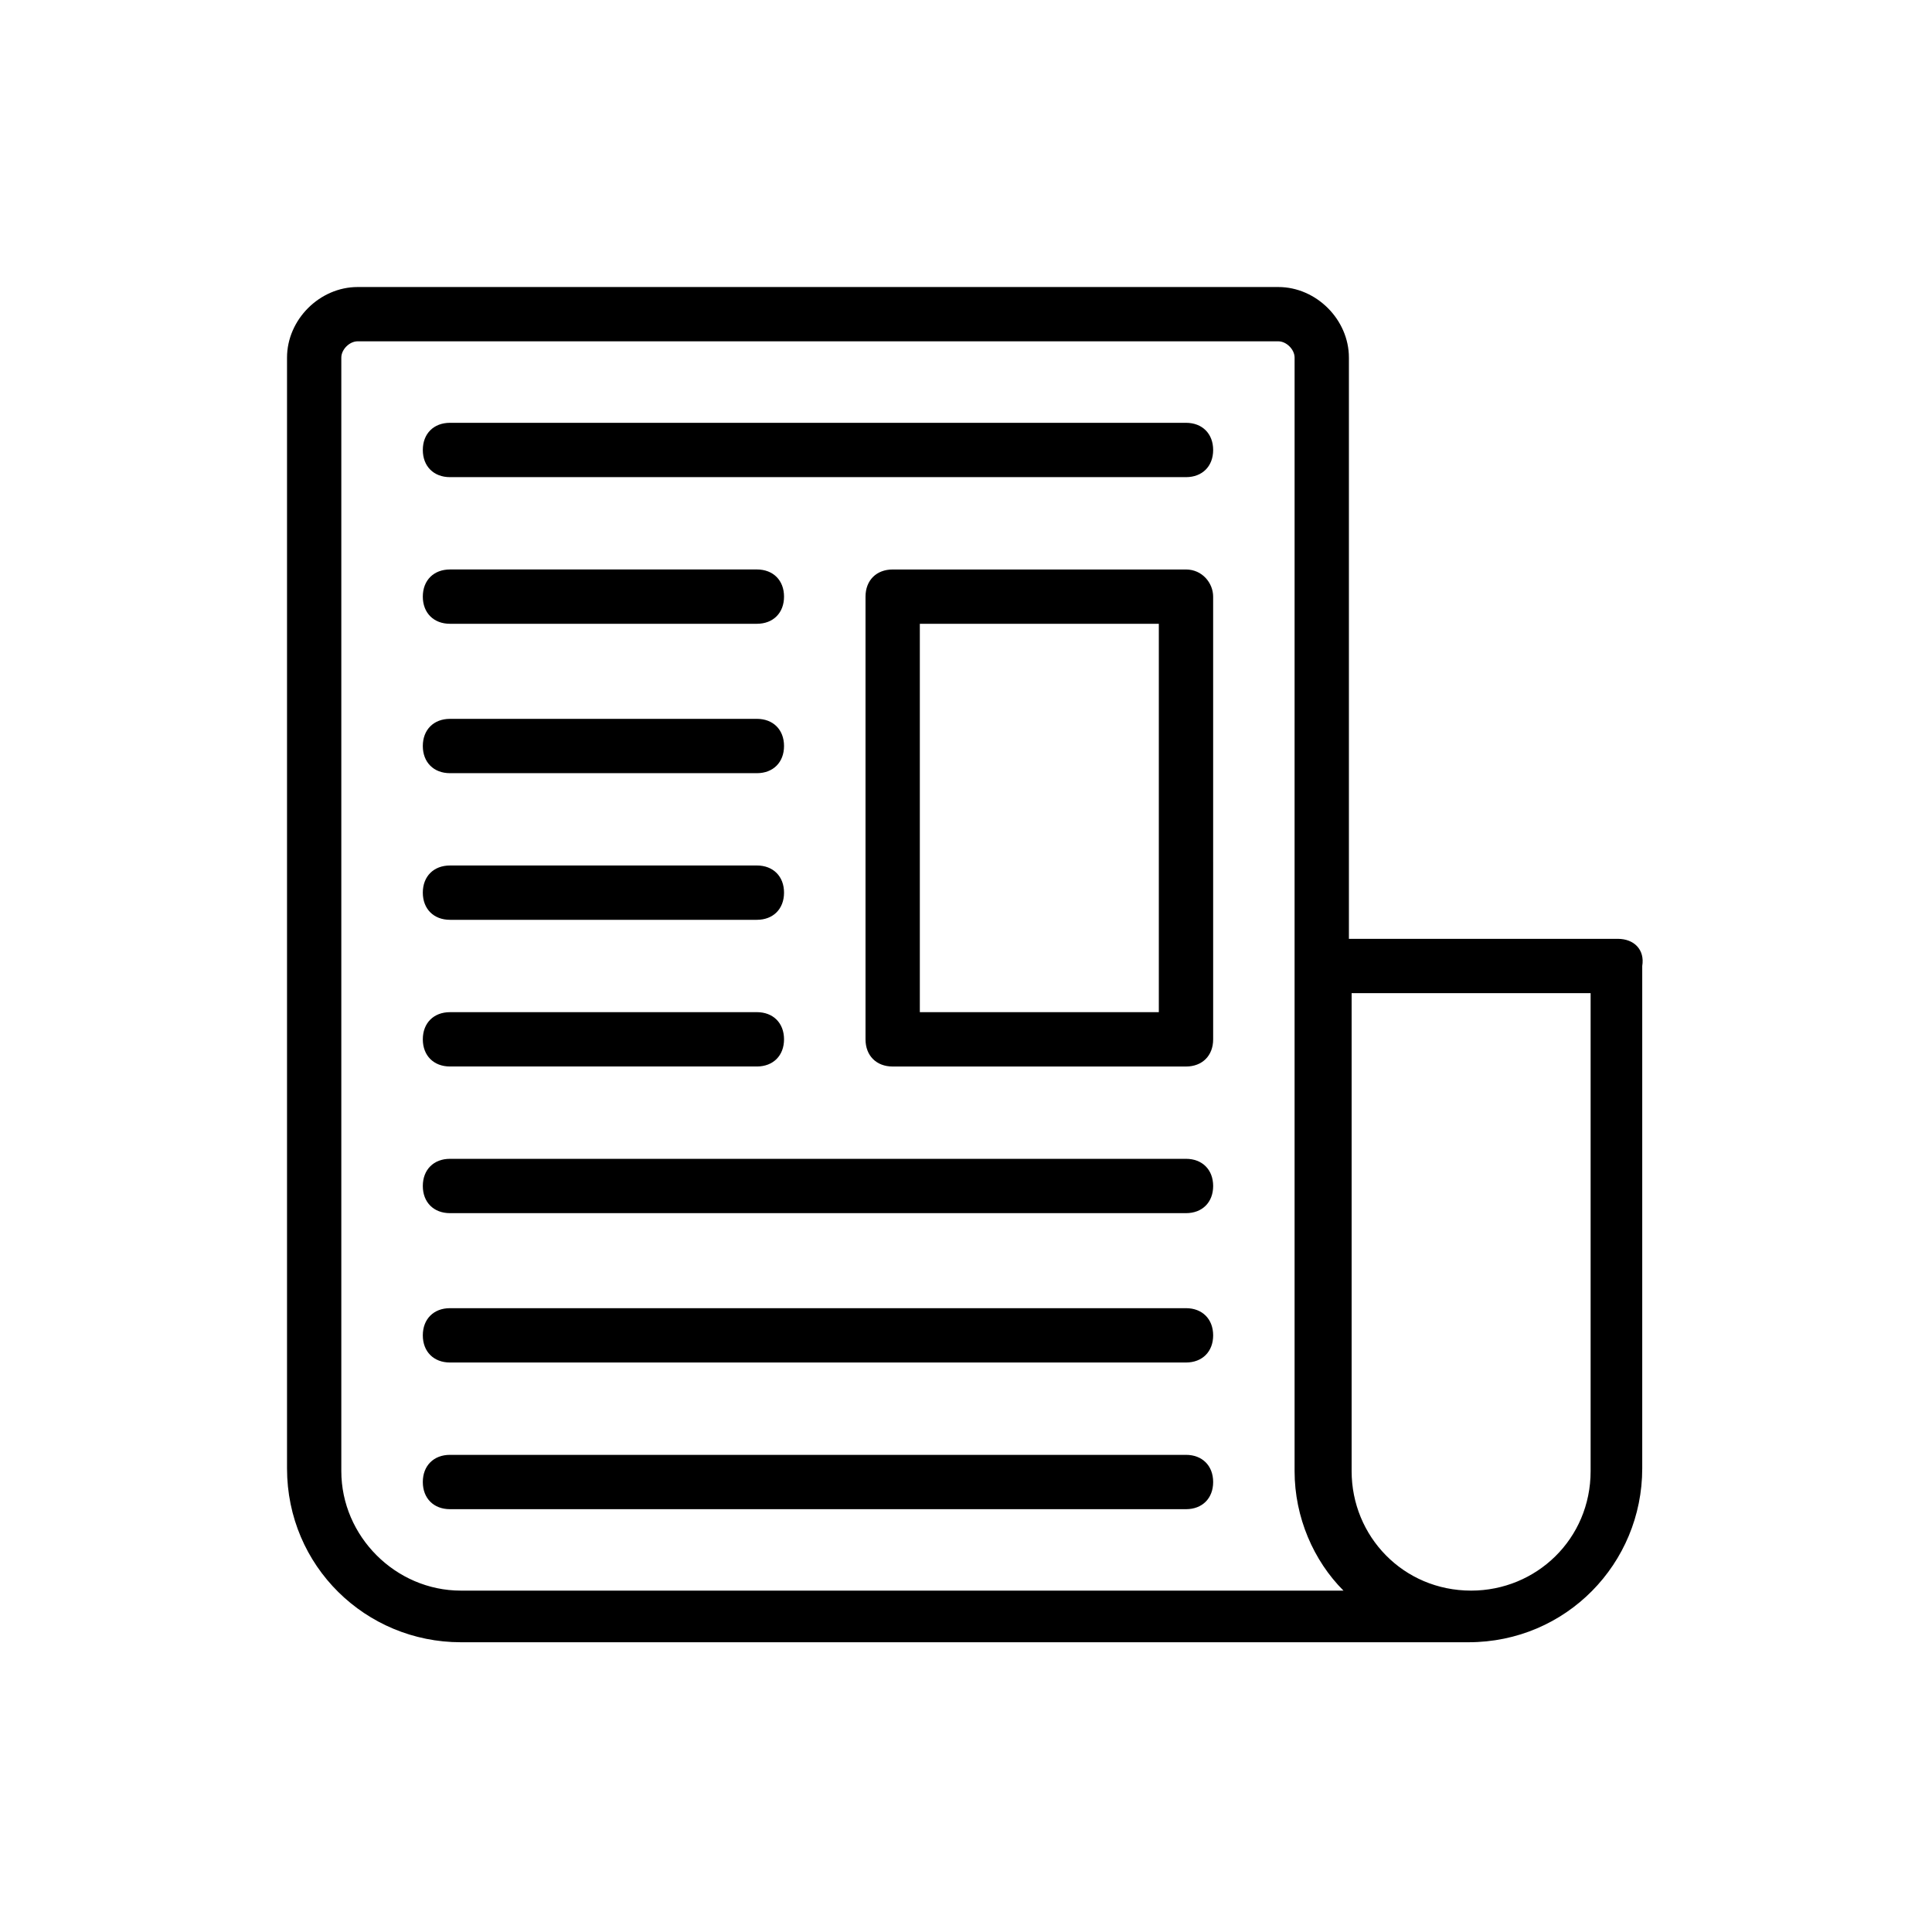 <?xml version="1.0" encoding="UTF-8"?>
<!-- Uploaded to: SVG Repo, www.svgrepo.com, Generator: SVG Repo Mixer Tools -->
<svg fill="#000000" width="800px" height="800px" version="1.1" viewBox="144 144 512 512" xmlns="http://www.w3.org/2000/svg">
 <g>
  <path d="m263.25 426.63h81.328c4.32 0 7.199-2.879 7.199-7.199 0-4.32-2.879-7.199-7.199-7.199l-81.328 0.004c-4.32 0-7.199 2.879-7.199 7.199 0.004 4.316 2.883 7.195 7.199 7.195z"/>
  <path d="m263.25 387.76h81.328c4.32 0 7.199-2.879 7.199-7.199s-2.879-7.199-7.199-7.199l-81.328 0.004c-4.32 0-7.199 2.879-7.199 7.199 0.004 4.316 2.883 7.195 7.199 7.195z"/>
  <path d="m458.3 451.1h-195.05c-4.32 0-7.199 2.879-7.199 7.199s2.879 7.199 7.199 7.199h195.05c4.32 0 7.199-2.879 7.199-7.199-0.004-4.32-2.883-7.199-7.199-7.199z"/>
  <path d="m263.25 309.31h81.328c4.32 0 7.199-2.879 7.199-7.199 0-4.32-2.879-7.199-7.199-7.199l-81.328 0.004c-4.32 0-7.199 2.879-7.199 7.199 0.004 4.316 2.883 7.195 7.199 7.195z"/>
  <path d="m458.3 490.68h-195.05c-4.32 0-7.199 2.879-7.199 7.199 0 4.32 2.879 7.199 7.199 7.199h195.05c4.32 0 7.199-2.879 7.199-7.199-0.004-4.32-2.883-7.199-7.199-7.199z"/>
  <path d="m263.25 348.9h81.328c4.32 0 7.199-2.879 7.199-7.199 0-4.32-2.879-7.199-7.199-7.199l-81.328 0.004c-4.32 0-7.199 2.879-7.199 7.199 0.004 4.316 2.883 7.195 7.199 7.195z"/>
  <path d="m458.3 529.55h-195.05c-4.32 0-7.199 2.879-7.199 7.199s2.879 7.199 7.199 7.199h195.05c4.32 0 7.199-2.879 7.199-7.199-0.004-4.32-2.883-7.199-7.199-7.199z"/>
  <path d="m458.3 256.05h-195.05c-4.32 0-7.199 2.879-7.199 7.199 0 4.32 2.879 7.199 7.199 7.199h195.05c4.32 0 7.199-2.879 7.199-7.199-0.004-4.32-2.883-7.199-7.199-7.199z"/>
  <path d="m572.73 392.8h-71.254v-154.02c0-10.078-8.637-18.715-18.715-18.715h-243.98c-10.078 0-18.715 8.637-18.715 18.715v294.37c0 25.91 20.871 46.062 46.062 46.062h267.02c25.91 0 46.062-20.871 46.062-46.062v-133.15c0.719-4.32-2.16-7.199-6.477-7.199zm-306.61 172.73c-17.273 0-31.668-14.395-31.668-31.668v-295.09c0-2.16 2.16-4.32 4.32-4.32h243.99c2.16 0 4.32 2.16 4.32 4.32l-0.004 161.22v133.87c0 12.234 5.039 23.75 12.957 31.668zm299.41-31.668c0 17.992-14.395 31.668-31.668 31.668-17.992 0-31.668-14.395-31.668-31.668v-126.67h63.336z"/>
  <path d="m458.3 294.92h-77.73c-4.32 0-7.199 2.879-7.199 7.199v117.32c0 4.32 2.879 7.199 7.199 7.199h77.73c4.32 0 7.199-2.879 7.199-7.199l-0.004-117.32c0-3.602-2.879-7.199-7.195-7.199zm-7.199 117.32h-63.336v-102.92h63.336z"/>
 </g>
</svg>